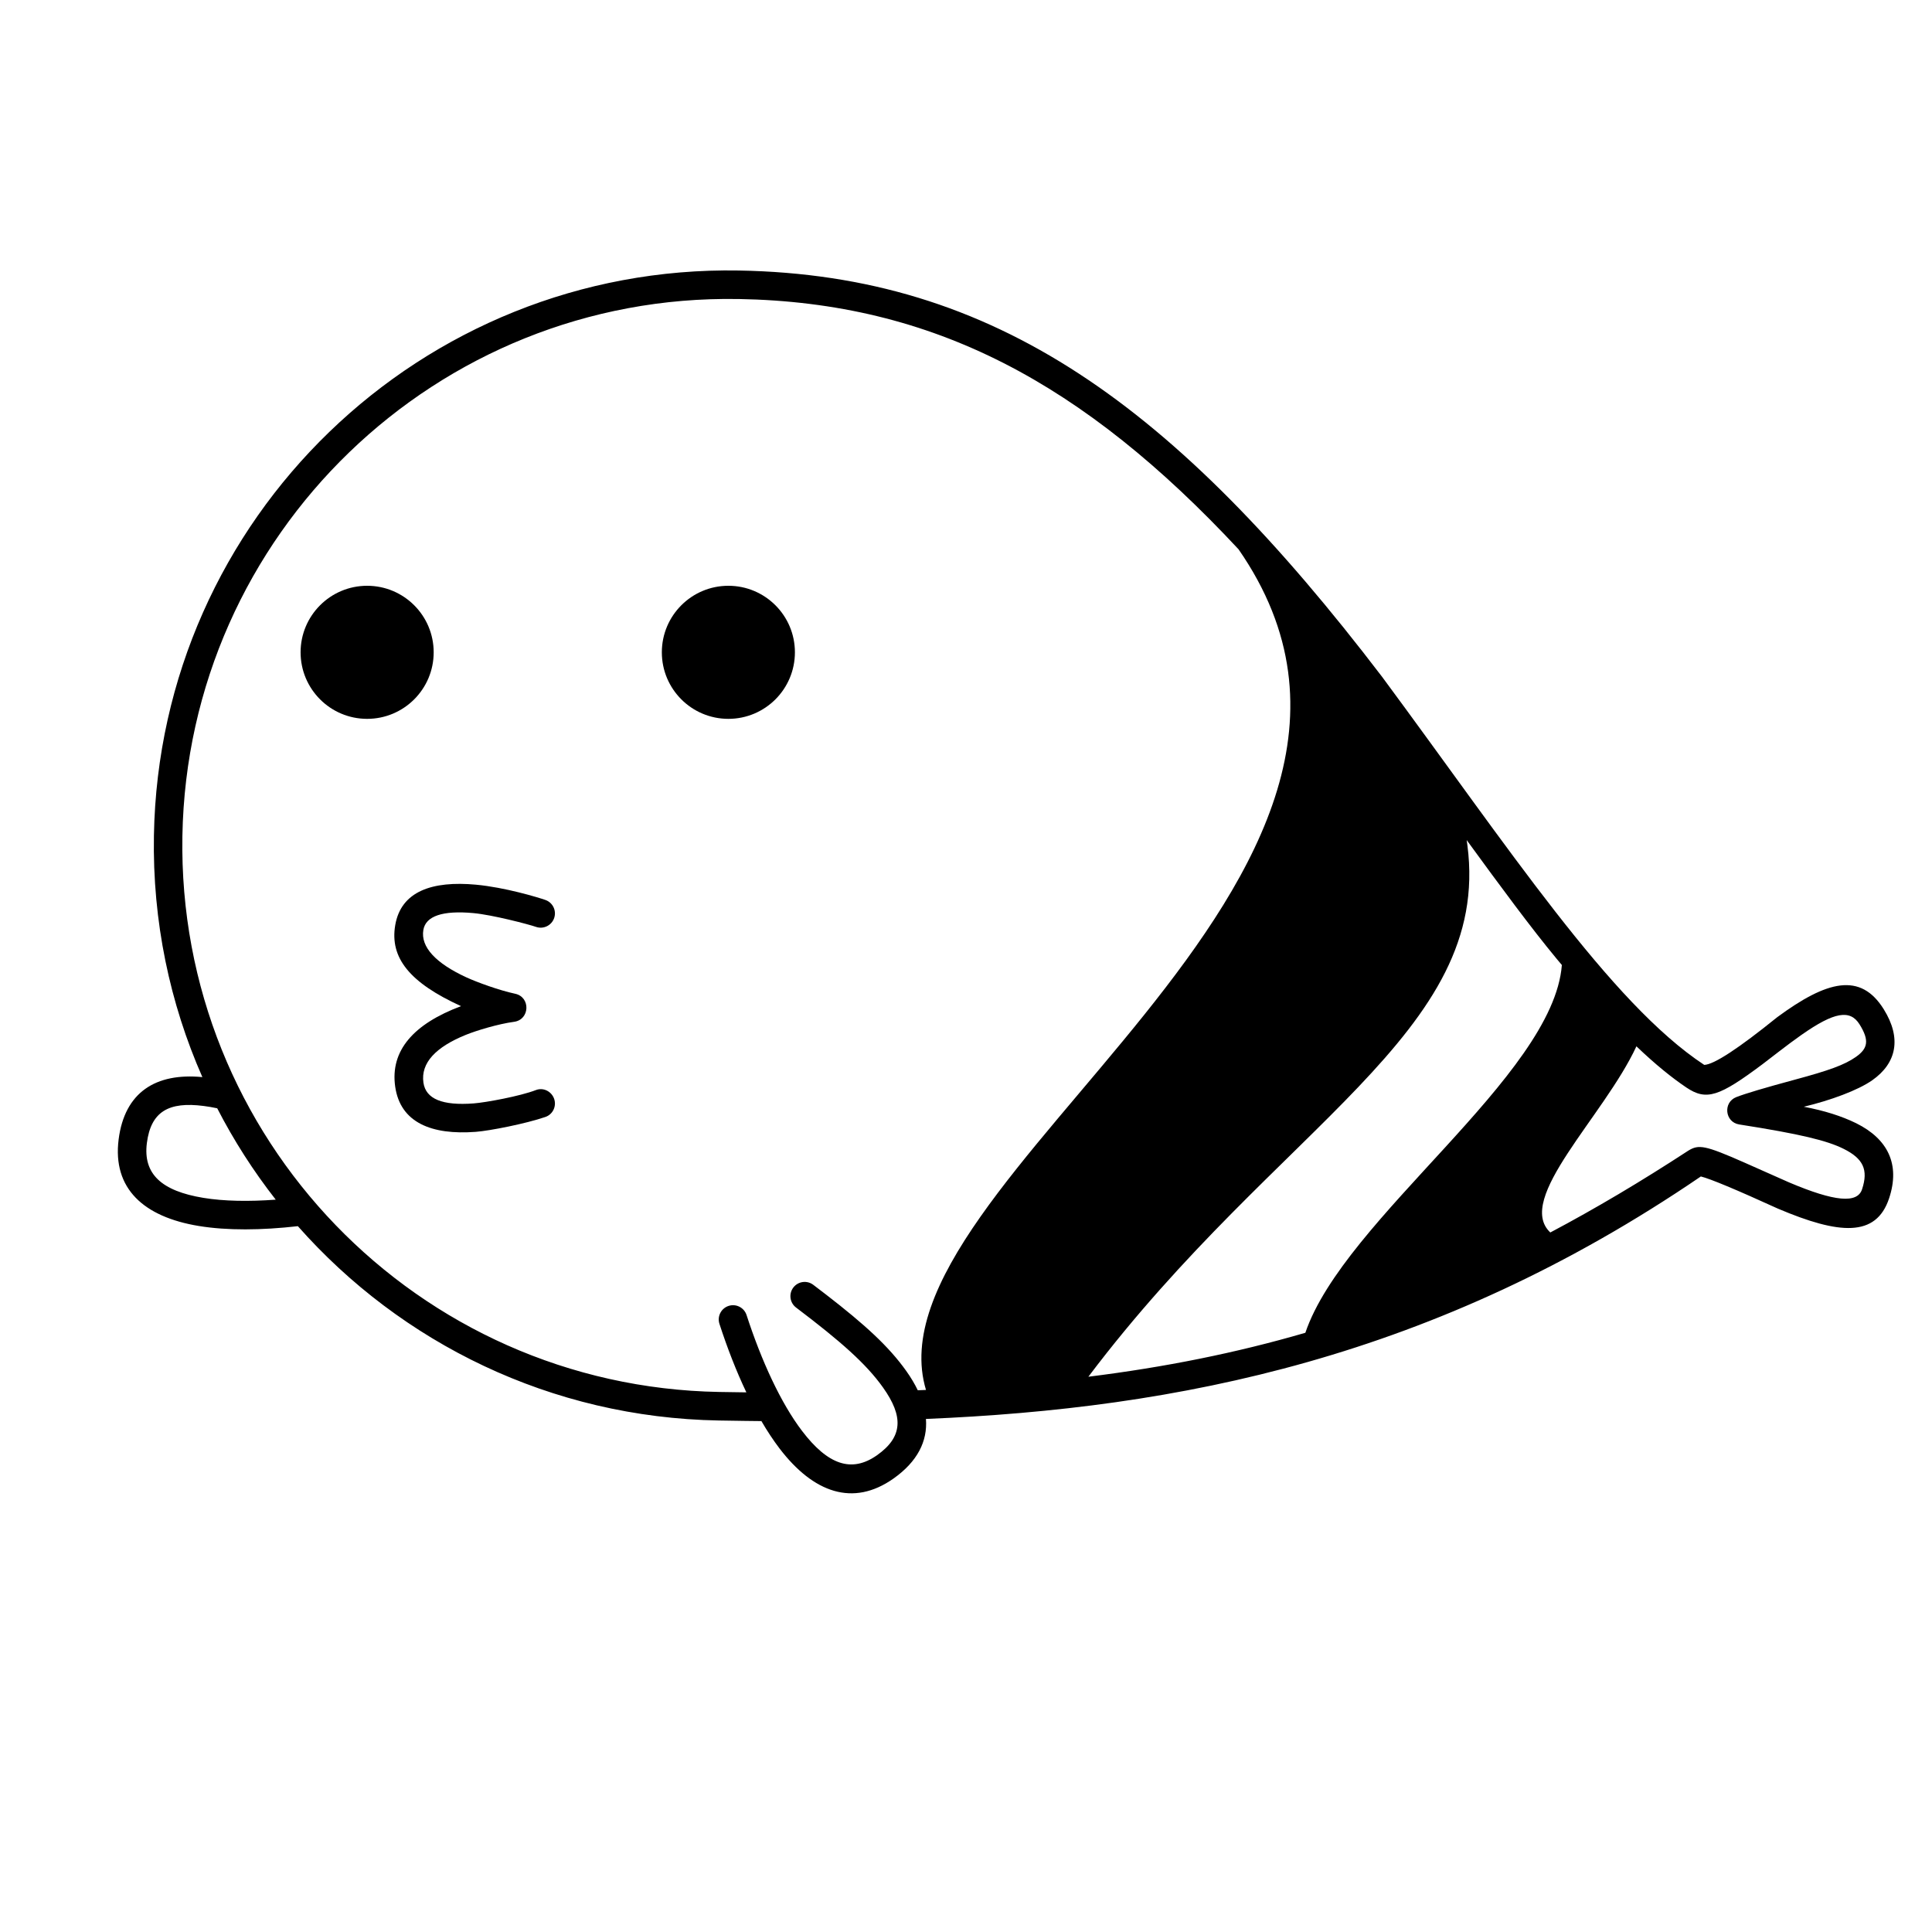<?xml version="1.0" encoding="UTF-8"?>
<!-- Uploaded to: SVG Repo, www.svgrepo.com, Generator: SVG Repo Mixer Tools -->
<svg fill="#000000" width="800px" height="800px" version="1.1" viewBox="144 144 512 512" xmlns="http://www.w3.org/2000/svg">
 <g>
  <path d="m339.82 215.69c67.863 1.184 115.59 35.812 170.43 107.65 33.547 45.316 60.543 86.508 85.391 102.87 2.578-0.094 9.02-4.305 19.328-12.633 13.203-9.738 22.098-11.996 28.246-2.109 4.766 7.66 3.43 14.262-3.059 18.816-3.789 2.656-11.066 5.332-18.129 7.016 5.391 1.016 10.023 2.473 13.895 4.375 8.367 4.16 11.711 10.875 8.703 19.91-3.457 10.371-13.215 9.609-29.457 2.715-11.102-5.059-17.91-7.902-20.426-8.527-70.676 48.223-138.72 61.484-205.36 64.262 0.457 5.898-2.246 11.297-8.582 15.781-10.727 7.586-21.262 3.781-30.234-7.981-1.652-2.172-3.25-4.594-4.781-7.223l2.941 0.023c-4.746-0.043-9.484-0.105-14.223-0.188-44.52-0.777-84.246-20.57-111.57-51.5-9.59 1.09-18.703 1.191-26.254-0.051-14.602-2.398-22.906-9.914-21.242-22.949 1.598-12.516 9.848-17.684 22.191-16.504-8.617-19.562-13.238-41.258-12.84-64.035 1.469-84.156 70.883-151.19 155.04-149.72zm-0.133 7.555c-79.984-1.398-145.95 62.312-147.35 142.29-1.395 79.984 62.312 145.96 142.3 147.35 2.406 0.043 4.793 0.078 7.156 0.105-2.664-5.602-5.059-11.766-7.133-18.148-0.645-1.984 0.441-4.117 2.426-4.762s4.117 0.441 4.762 2.426c3.922 12.074 9.062 23.309 14.73 30.738 6.793 8.91 13.09 11.184 19.859 6.394 6.848-4.844 7.031-10.266 1.57-17.941-4.488-6.309-11.234-12.246-23.039-21.184-1.664-1.258-1.992-3.629-0.734-5.293 1.262-1.664 3.629-1.992 5.293-0.73l3.41 2.606c10.355 8.004 16.625 13.75 21.227 20.219 1.23 1.727 2.254 3.441 3.062 5.129l-3.219 0.121c1.809-0.066 3.606-0.137 5.391-0.215-16.621-55.387 143.3-135.55 82.832-222.78-41.09-44.082-80.809-65.43-132.54-66.332zm193 143.39 0.191 1.383c6.461 49.82-50.055 74.035-100.45 140.83 20.234-2.516 39.156-6.301 57.504-11.648 10.289-30.363 65.699-68 67.977-97.465-0.477-0.555-0.949-1.125-1.43-1.703-6.695-8.09-14.66-18.871-23.789-31.398zm88.816 51.551c-4.098 2.875-8.008 6.035-10.445 7.856-11.43 8.551-14.816 9.75-20.156 6.156-3.773-2.543-8.086-5.992-13.234-10.914-8.605 18.566-32.285 40.457-22.82 49.336 11.988-6.348 24.105-13.551 36.582-21.695 2.758-1.676 4.383-1.449 14.809 3.148l1.195 0.531 10.684 4.742c12.152 5.156 18.082 5.621 19.336 1.852 1.746-5.238 0.277-8.18-4.894-10.754-4.367-2.168-11.254-3.887-27.652-6.453-3.801-0.598-4.348-5.848-0.77-7.25 2.391-0.934 7.562-2.473 15.52-4.621 8.969-2.414 13.137-3.898 16.16-6.019 3.199-2.246 3.633-4.379 0.98-8.637-2.5-4.019-6.738-3.273-15.293 2.723zm-438.58 28.723c-1.051 8.227 3.914 12.719 14.969 14.535 5.496 0.902 12.098 1.004 19.18 0.477-5.894-7.535-11.098-15.641-15.508-24.211-1.207-0.262-2.379-0.461-3.535-0.609-9.34-1.223-14.043 1.492-15.105 9.809z"/>
  <path d="m258.93 316.87c0 9.738-7.894 17.633-17.637 17.633-9.738 0-17.633-7.894-17.633-17.633 0-9.738 7.894-17.633 17.633-17.633 9.742 0 17.637 7.894 17.637 17.633"/>
  <path d="m354.66 316.87c0 9.738-7.894 17.633-17.633 17.633-9.738 0-17.633-7.894-17.633-17.633 0-9.738 7.894-17.633 17.633-17.633 9.738 0 17.633 7.894 17.633 17.633"/>
  <path d="m270.14 378.45c-11.629-1.07-19.848 1.762-21.395 10.695-1.5 8.684 3.82 15.285 17.438 21.492-12.605 4.723-18.82 11.789-17.453 21.336s9.648 12.867 21.367 11.977c3.644-0.277 13.195-2.141 18.438-3.945 1.973-0.676 3.004-2.848 2.312-4.816-0.695-1.969-2.863-3.066-4.82-2.312-4.223 1.633-13.316 3.297-16.504 3.539-8.25 0.625-12.688-1.152-13.312-5.512-0.746-5.227 3.277-9.43 11.242-12.66 2.781-1.129 8.566-2.891 12.773-3.453s4.434-6.562 0.281-7.441c-4.152-0.879-10.094-3.043-12.91-4.34-8.078-3.719-12.188-8.047-11.402-12.578 0.633-3.668 5.094-5.203 13.254-4.453 5.047 0.465 14.621 2.965 16.59 3.652 1.973 0.688 4.125-0.355 4.812-2.328 0.684-1.969-0.355-4.125-2.328-4.809-1.969-0.688-10.707-3.336-18.383-4.043z"/>
 </g>
</svg>
